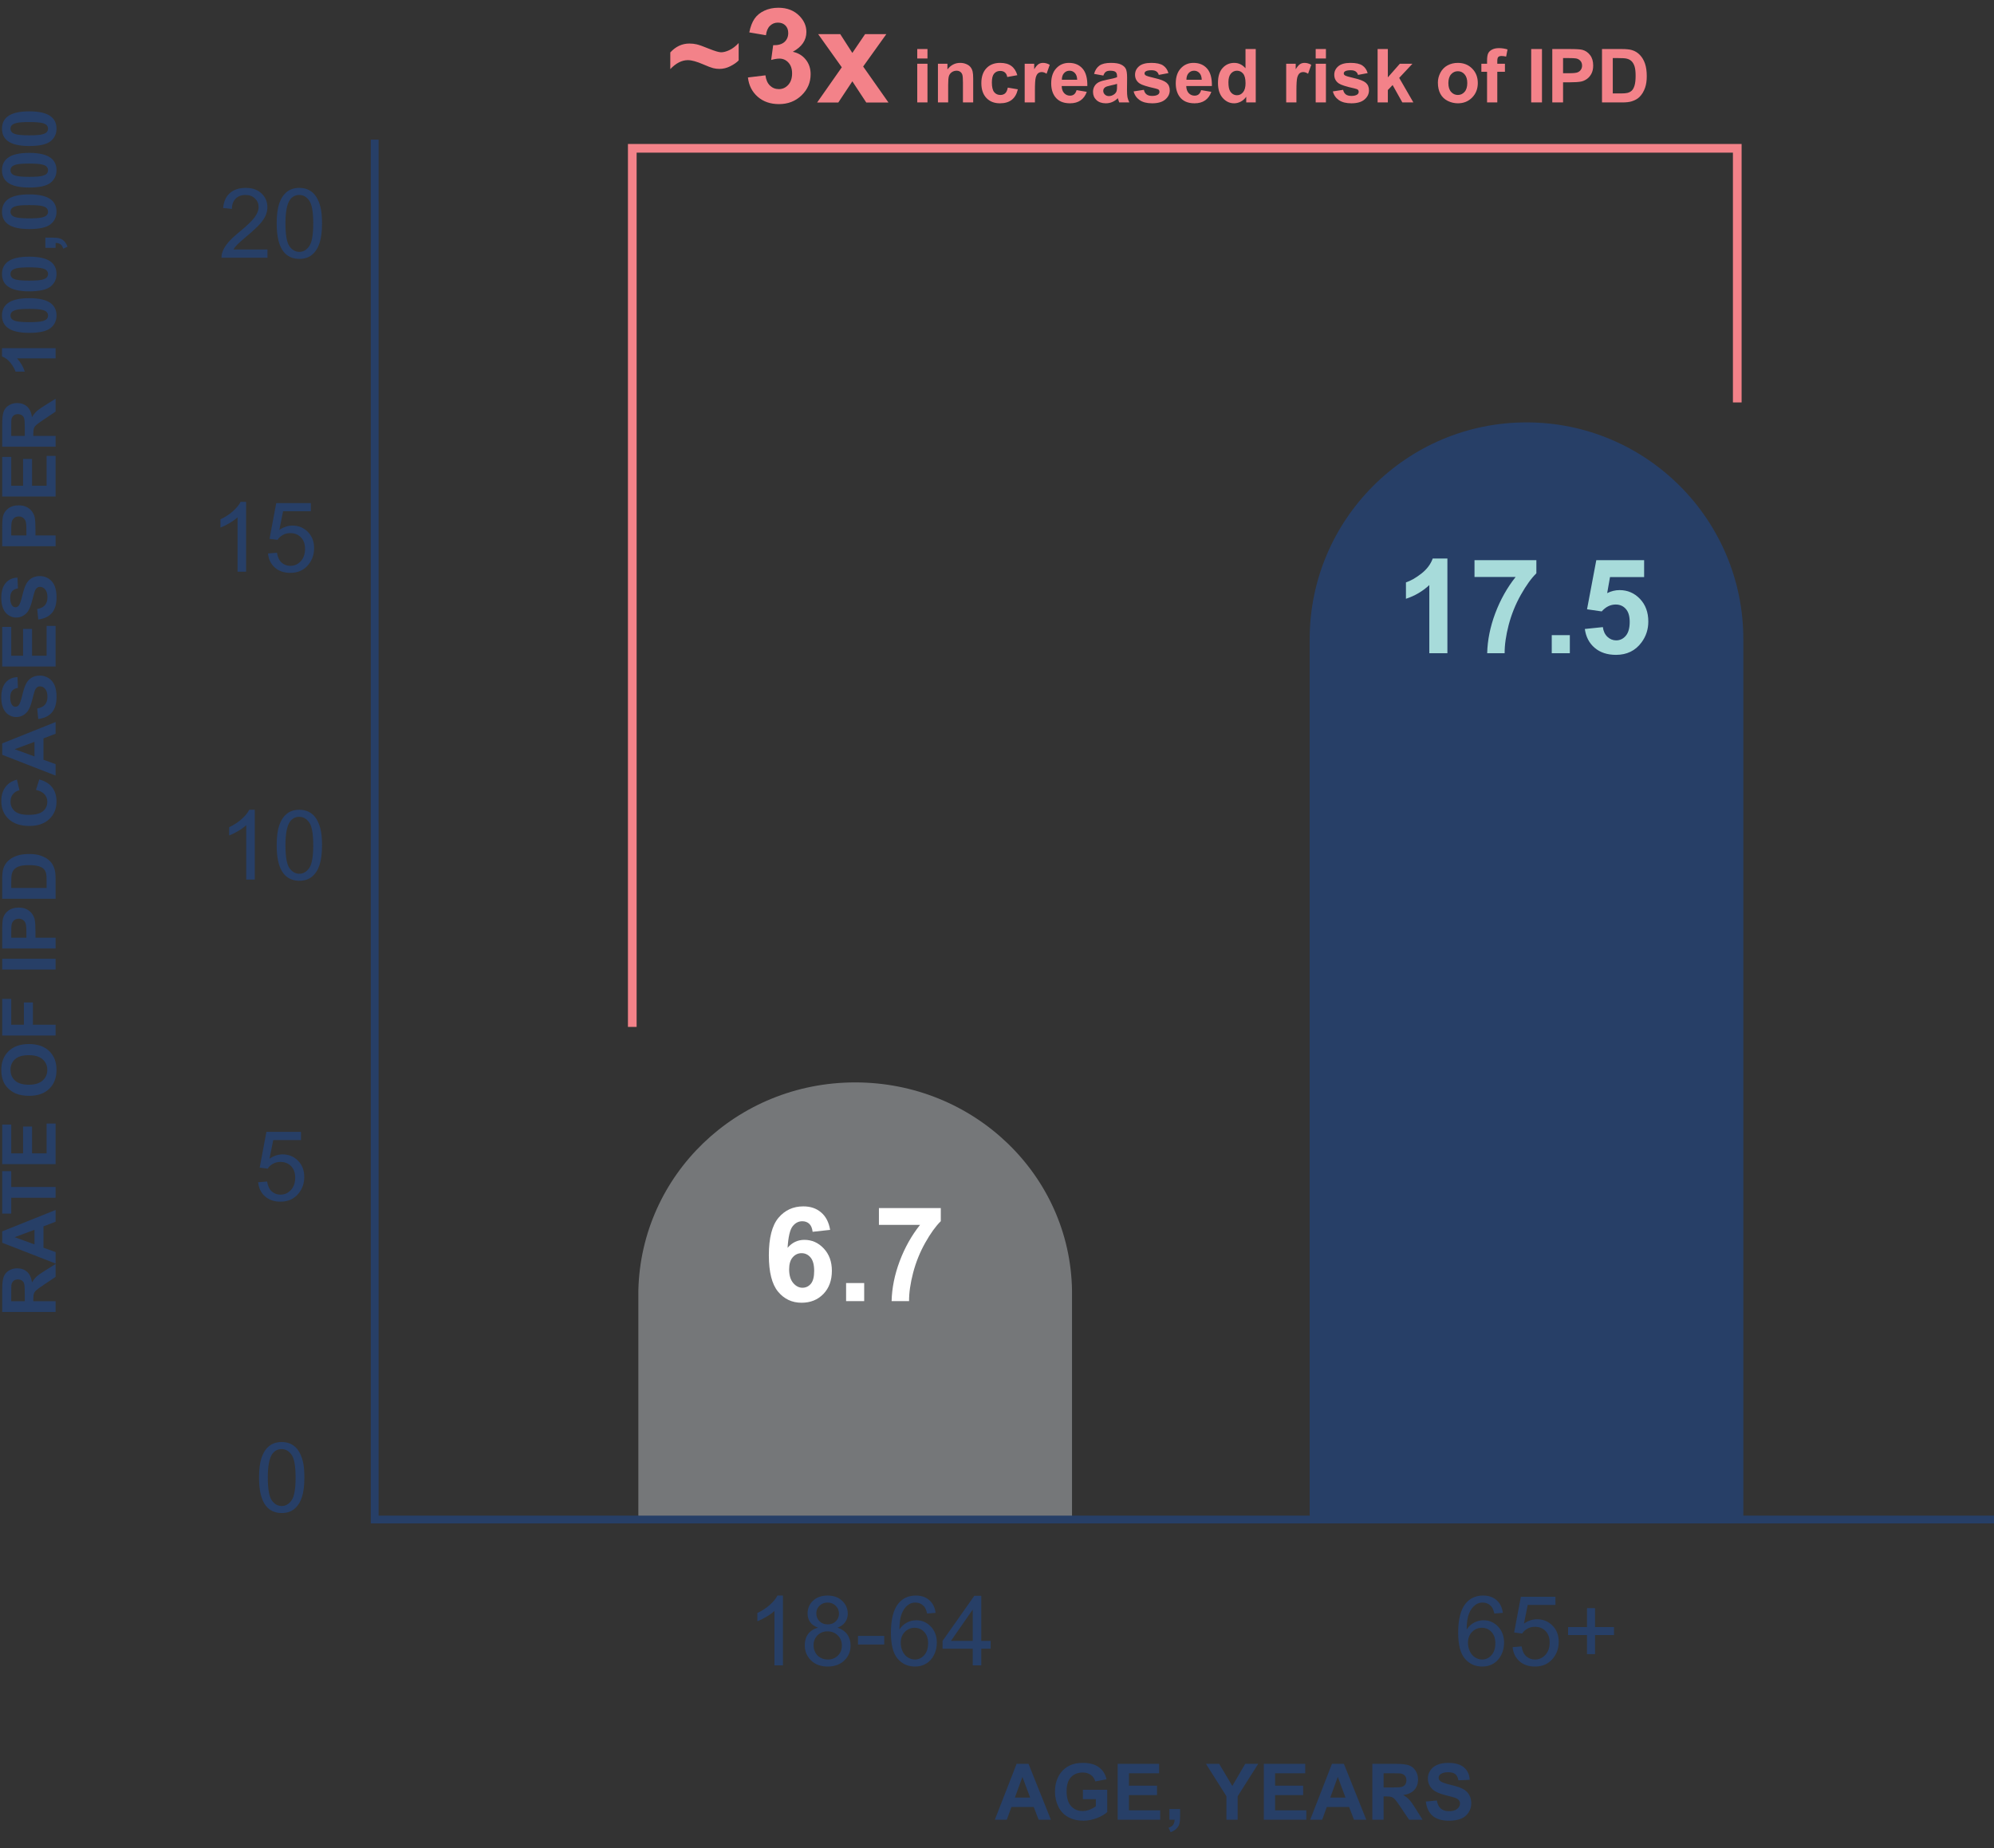 <?xml version="1.0" encoding="UTF-8"?> <svg xmlns="http://www.w3.org/2000/svg" width="328" height="304" viewBox="0 0 328 304" fill="none"><rect x="0" y="0" width="328" height="304" fill="#333333" stroke="none"/><g clip-path="url(#clip0_1840_39710)"><path d="M176.34 249.959V212.294C176.055 193.319 160.218 178.053 140.673 178.053C121.127 178.053 105.433 193.319 105.005 212.294V249.959H176.34Z" fill="#757779"></path><path d="M9.146 215.818H0.363L0.363 212.086C0.363 211.147 0.443 210.466 0.602 210.043C0.758 209.615 1.038 209.274 1.441 209.018C1.844 208.763 2.306 208.635 2.825 208.635C3.484 208.635 4.029 208.829 4.46 209.216C4.888 209.603 5.157 210.183 5.269 210.953C5.493 210.57 5.739 210.255 6.006 210.007C6.274 209.755 6.749 209.418 7.432 208.994L9.146 207.922V210.043L7.234 211.325C6.551 211.78 6.122 212.092 5.946 212.26C5.767 212.427 5.645 212.605 5.581 212.793C5.513 212.98 5.479 213.278 5.479 213.685V214.045H9.146V215.818ZM4.077 214.045V212.733C4.077 211.882 4.041 211.351 3.969 211.139C3.897 210.928 3.774 210.762 3.598 210.642C3.422 210.522 3.202 210.462 2.939 210.462C2.643 210.462 2.406 210.542 2.226 210.702C2.042 210.858 1.926 211.079 1.878 211.367C1.858 211.511 1.848 211.942 1.848 212.661L1.848 214.045H4.077ZM9.146 199.037V200.966L7.15 201.733L7.15 205.244L9.146 205.969V207.85L0.363 204.429V202.554L9.146 199.037ZM5.671 202.302L2.412 203.513L5.671 204.699V202.302ZM9.146 197.024H1.848L1.848 199.63H0.363L0.363 192.651H1.848V195.251H9.146V197.024ZM9.146 191.501H0.363L0.363 184.988H1.848V189.727H3.795V185.318H5.275V189.727H7.666V184.82H9.146V191.501ZM4.808 180.261C3.913 180.261 3.162 180.127 2.555 179.86C2.108 179.66 1.707 179.389 1.351 179.045C0.996 178.698 0.732 178.318 0.56 177.907C0.329 177.36 0.213 176.729 0.213 176.014C0.213 174.72 0.614 173.685 1.417 172.91C2.22 172.131 3.336 171.742 4.766 171.742C6.184 171.742 7.294 172.127 8.097 172.898C8.896 173.669 9.295 174.7 9.295 175.99C9.295 177.296 8.898 178.334 8.103 179.105C7.304 179.876 6.206 180.261 4.808 180.261ZM4.748 178.434C5.743 178.434 6.497 178.204 7.013 177.745C7.524 177.286 7.78 176.703 7.78 175.996C7.78 175.289 7.526 174.71 7.019 174.258C6.507 173.803 5.743 173.575 4.724 173.575C3.718 173.575 2.967 173.797 2.471 174.24C1.976 174.68 1.729 175.265 1.729 175.996C1.729 176.727 1.98 177.316 2.483 177.763C2.983 178.21 3.738 178.434 4.748 178.434ZM9.146 170.34H0.363L0.363 164.319H1.848V168.567H3.927L3.927 164.9H5.413L5.413 168.567H9.146V170.34ZM9.146 159.49H0.363V157.717H9.146V159.49ZM9.146 156.021H0.363L0.363 153.176C0.363 152.097 0.407 151.394 0.494 151.067C0.626 150.564 0.914 150.142 1.357 149.803C1.796 149.463 2.366 149.294 3.065 149.294C3.604 149.294 4.057 149.391 4.425 149.587C4.792 149.783 5.082 150.032 5.293 150.336C5.501 150.636 5.639 150.941 5.707 151.253C5.791 151.676 5.832 152.289 5.832 153.092V154.248H9.146V156.021ZM1.848 154.248H4.341V153.278C4.341 152.579 4.295 152.111 4.203 151.876C4.111 151.64 3.967 151.456 3.772 151.324C3.576 151.189 3.348 151.121 3.089 151.121C2.769 151.121 2.505 151.215 2.298 151.402C2.09 151.59 1.96 151.828 1.908 152.115C1.868 152.327 1.848 152.752 1.848 153.391V154.248ZM0.363 147.844L0.363 144.603C0.363 143.872 0.419 143.314 0.53 142.931C0.682 142.416 0.952 141.974 1.339 141.607C1.727 141.24 2.202 140.96 2.765 140.768C3.324 140.577 4.015 140.481 4.838 140.481C5.561 140.481 6.184 140.571 6.707 140.75C7.346 140.97 7.863 141.283 8.259 141.691C8.558 141.998 8.792 142.414 8.96 142.937C9.084 143.328 9.146 143.852 9.146 144.507V147.844H0.363ZM1.848 146.07H7.666V144.746C7.666 144.251 7.638 143.894 7.582 143.674C7.51 143.386 7.388 143.149 7.216 142.961C7.045 142.769 6.763 142.613 6.372 142.494C5.976 142.374 5.439 142.314 4.76 142.314C4.081 142.314 3.56 142.374 3.196 142.494C2.833 142.613 2.549 142.781 2.346 142.997C2.142 143.213 2.004 143.486 1.932 143.818C1.876 144.065 1.848 144.551 1.848 145.274V146.07ZM5.916 129.936L6.462 128.217C7.42 128.481 8.133 128.92 8.6 129.535C9.064 130.146 9.295 130.923 9.295 131.866C9.295 133.032 8.898 133.99 8.103 134.741C7.304 135.492 6.214 135.868 4.832 135.868C3.37 135.868 2.236 135.49 1.429 134.735C0.618 133.98 0.213 132.988 0.213 131.758C0.213 130.683 0.53 129.811 1.165 129.14C1.541 128.74 2.08 128.441 2.783 128.241L3.202 129.996C2.747 130.1 2.388 130.318 2.124 130.649C1.86 130.977 1.729 131.376 1.729 131.848C1.729 132.499 1.962 133.028 2.43 133.435C2.897 133.839 3.654 134.04 4.7 134.04C5.81 134.04 6.601 133.841 7.073 133.441C7.544 133.042 7.78 132.523 7.78 131.883C7.78 131.412 7.63 131.007 7.33 130.667C7.031 130.328 6.559 130.084 5.916 129.936ZM9.146 118.769V120.698L7.15 121.465V124.976L9.146 125.701V127.582L0.363 124.161V122.286L9.146 118.769ZM5.671 122.034L2.412 123.244L5.671 124.431L5.671 122.034ZM6.288 118.272L6.12 116.546C6.699 116.443 7.125 116.233 7.396 115.917C7.668 115.598 7.804 115.168 7.804 114.629C7.804 114.058 7.684 113.629 7.444 113.341C7.2 113.05 6.917 112.904 6.593 112.904C6.386 112.904 6.21 112.966 6.066 113.09C5.918 113.209 5.791 113.421 5.683 113.725C5.611 113.932 5.483 114.406 5.299 115.144C5.064 116.095 4.774 116.762 4.431 117.145C3.947 117.685 3.358 117.954 2.663 117.954C2.216 117.954 1.798 117.828 1.411 117.577C1.02 117.321 0.722 116.956 0.518 116.48C0.315 116.001 0.213 115.424 0.213 114.749C0.213 113.647 0.454 112.818 0.938 112.263C1.421 111.704 2.066 111.41 2.873 111.382L2.951 113.155C2.499 113.231 2.176 113.395 1.98 113.647C1.78 113.894 1.681 114.268 1.681 114.767C1.681 115.282 1.786 115.686 1.998 115.977C2.134 116.165 2.316 116.259 2.543 116.259C2.751 116.259 2.929 116.171 3.077 115.995C3.264 115.772 3.46 115.228 3.664 114.366C3.867 113.503 4.079 112.866 4.299 112.454C4.514 112.039 4.812 111.716 5.191 111.484C5.567 111.248 6.032 111.13 6.587 111.13C7.091 111.13 7.562 111.27 8.001 111.55C8.441 111.829 8.768 112.225 8.984 112.736C9.195 113.247 9.301 113.884 9.301 114.647C9.301 115.758 9.046 116.61 8.534 117.205C8.019 117.801 7.27 118.156 6.288 118.272ZM9.146 109.639H0.363L0.363 103.126H1.848L1.848 107.865H3.795V103.456H5.275V107.865H7.666V102.959H9.146V109.639ZM6.288 101.904L6.12 100.179C6.699 100.075 7.125 99.865 7.396 99.55C7.668 99.23 7.804 98.801 7.804 98.262C7.804 97.691 7.684 97.261 7.444 96.974C7.2 96.682 6.917 96.536 6.593 96.536C6.386 96.536 6.21 96.598 6.066 96.722C5.918 96.842 5.791 97.053 5.683 97.357C5.611 97.565 5.483 98.038 5.299 98.777C5.064 99.728 4.774 100.395 4.431 100.778C3.947 101.317 3.358 101.587 2.663 101.587C2.216 101.587 1.798 101.461 1.411 101.209C1.02 100.954 0.722 100.588 0.518 100.113C0.315 99.634 0.213 99.056 0.213 98.382C0.213 97.279 0.454 96.45 0.938 95.895C1.421 95.336 2.066 95.043 2.873 95.014L2.951 96.788C2.499 96.864 2.176 97.028 1.98 97.279C1.78 97.527 1.681 97.9 1.681 98.4C1.681 98.915 1.786 99.318 1.998 99.61C2.134 99.797 2.316 99.891 2.543 99.891C2.751 99.891 2.929 99.803 3.077 99.628C3.264 99.404 3.46 98.861 3.664 97.998C3.867 97.135 4.079 96.498 4.299 96.087C4.514 95.672 4.812 95.348 5.191 95.116C5.567 94.881 6.032 94.763 6.587 94.763C7.091 94.763 7.562 94.903 8.001 95.182C8.441 95.462 8.768 95.857 8.984 96.368C9.195 96.88 9.301 97.517 9.301 98.28C9.301 99.39 9.046 100.243 8.534 100.838C8.019 101.433 7.27 101.788 6.288 101.904ZM9.146 89.856H0.363L0.363 87.01C0.363 85.932 0.407 85.229 0.494 84.902C0.626 84.398 0.914 83.977 1.357 83.638C1.796 83.298 2.366 83.128 3.065 83.128C3.604 83.128 4.057 83.226 4.425 83.422C4.792 83.618 5.082 83.867 5.293 84.171C5.501 84.47 5.639 84.776 5.707 85.087C5.791 85.511 5.832 86.124 5.832 86.927V88.083H9.146V89.856ZM1.848 88.083H4.341V87.112C4.341 86.413 4.295 85.946 4.203 85.71C4.111 85.475 3.967 85.291 3.772 85.159C3.576 85.023 3.348 84.956 3.089 84.956C2.769 84.956 2.505 85.049 2.298 85.237C2.09 85.425 1.96 85.662 1.908 85.95C1.868 86.162 1.848 86.587 1.848 87.226V88.083ZM9.146 81.672H0.363L0.363 75.16H1.848L1.848 79.899H3.795L3.795 75.49H5.275L5.275 79.899H7.666V74.992H9.146V81.672ZM9.146 73.483H0.363V69.75C0.363 68.812 0.443 68.131 0.602 67.707C0.758 67.28 1.038 66.938 1.441 66.683C1.844 66.427 2.306 66.299 2.825 66.299C3.484 66.299 4.029 66.493 4.46 66.88C4.888 67.268 5.157 67.847 5.269 68.618C5.493 68.234 5.739 67.919 6.006 67.671C6.274 67.42 6.749 67.082 7.432 66.659L9.146 65.587V67.707L7.234 68.989C6.551 69.445 6.122 69.756 5.946 69.924C5.767 70.092 5.645 70.269 5.581 70.457C5.513 70.645 5.479 70.942 5.479 71.35V71.709H9.146V73.483ZM4.077 71.709V70.397C4.077 69.546 4.041 69.015 3.969 68.804C3.897 68.592 3.774 68.426 3.598 68.306C3.422 68.187 3.202 68.127 2.939 68.127C2.643 68.127 2.406 68.207 2.226 68.366C2.042 68.522 1.926 68.744 1.878 69.031C1.858 69.175 1.848 69.606 1.848 70.325V71.709H4.077ZM9.146 57.271V58.954H2.801C3.376 59.569 3.801 60.294 4.077 61.129H2.549C2.406 60.69 2.134 60.212 1.735 59.697C1.331 59.182 0.862 58.829 0.327 58.637V57.271H9.146ZM0.327 51.903C0.327 51.052 0.63 50.387 1.237 49.908C1.956 49.337 3.148 49.051 4.814 49.051C6.475 49.051 7.67 49.339 8.397 49.914C8.996 50.389 9.295 51.052 9.295 51.903C9.295 52.758 8.968 53.447 8.313 53.97C7.654 54.493 6.481 54.755 4.796 54.755C3.142 54.755 1.952 54.467 1.225 53.892C0.626 53.417 0.327 52.754 0.327 51.903ZM1.723 51.903C1.723 52.107 1.788 52.288 1.92 52.448C2.048 52.608 2.28 52.732 2.615 52.819C3.051 52.935 3.784 52.993 4.814 52.993C5.844 52.993 6.553 52.941 6.941 52.837C7.324 52.734 7.58 52.604 7.708 52.448C7.835 52.288 7.899 52.107 7.899 51.903C7.899 51.699 7.835 51.517 7.708 51.358C7.576 51.198 7.342 51.074 7.007 50.986C6.575 50.87 5.844 50.812 4.814 50.812C3.784 50.812 3.077 50.864 2.693 50.968C2.306 51.072 2.048 51.204 1.92 51.364C1.788 51.52 1.723 51.699 1.723 51.903ZM0.327 45.073C0.327 44.222 0.63 43.557 1.237 43.078C1.956 42.507 3.148 42.221 4.814 42.221C6.475 42.221 7.67 42.509 8.397 43.084C8.996 43.559 9.295 44.222 9.295 45.073C9.295 45.928 8.968 46.617 8.313 47.14C7.654 47.663 6.481 47.925 4.796 47.925C3.142 47.925 1.952 47.637 1.225 47.062C0.626 46.587 0.327 45.924 0.327 45.073ZM1.723 45.073C1.723 45.277 1.788 45.459 1.92 45.618C2.048 45.778 2.28 45.902 2.615 45.99C3.051 46.105 3.784 46.163 4.814 46.163C5.844 46.163 6.553 46.111 6.941 46.008C7.324 45.904 7.58 45.774 7.708 45.618C7.835 45.459 7.899 45.277 7.899 45.073C7.899 44.869 7.835 44.688 7.708 44.528C7.576 44.368 7.342 44.244 7.007 44.157C6.575 44.041 5.844 43.983 4.814 43.983C3.784 43.983 3.077 44.035 2.693 44.139C2.306 44.242 2.048 44.374 1.92 44.534C1.788 44.69 1.723 44.869 1.723 45.073ZM7.462 40.772V39.088H8.666C9.153 39.088 9.537 39.13 9.817 39.214C10.1 39.298 10.354 39.458 10.577 39.693C10.801 39.925 10.977 40.22 11.105 40.58L10.41 40.909C10.298 40.57 10.144 40.328 9.948 40.184C9.753 40.041 9.485 39.965 9.146 39.957V40.772H7.462ZM0.327 34.828C0.327 33.978 0.63 33.313 1.237 32.833C1.956 32.262 3.148 31.977 4.814 31.977C6.475 31.977 7.67 32.264 8.397 32.839C8.996 33.315 9.295 33.978 9.295 34.828C9.295 35.683 8.968 36.372 8.313 36.895C7.654 37.419 6.481 37.68 4.796 37.68C3.142 37.68 1.952 37.392 1.225 36.817C0.626 36.342 0.327 35.679 0.327 34.828ZM1.723 34.828C1.723 35.032 1.788 35.214 1.92 35.374C2.048 35.533 2.28 35.657 2.615 35.745C3.051 35.861 3.784 35.919 4.814 35.919C5.844 35.919 6.553 35.867 6.941 35.763C7.324 35.659 7.58 35.529 7.708 35.374C7.835 35.214 7.899 35.032 7.899 34.828C7.899 34.625 7.835 34.443 7.708 34.283C7.576 34.123 7.342 34 7.007 33.912C6.575 33.796 5.844 33.738 4.814 33.738C3.784 33.738 3.077 33.79 2.693 33.894C2.306 33.998 2.048 34.129 1.92 34.289C1.788 34.445 1.723 34.625 1.723 34.828ZM0.327 27.999C0.327 27.148 0.63 26.483 1.237 26.003C1.956 25.432 3.148 25.147 4.814 25.147C6.475 25.147 7.67 25.434 8.397 26.009C8.996 26.485 9.295 27.148 9.295 27.999C9.295 28.853 8.968 29.542 8.313 30.066C7.654 30.589 6.481 30.85 4.796 30.85C3.142 30.85 1.952 30.563 1.225 29.988C0.626 29.512 0.327 28.849 0.327 27.999ZM1.723 27.999C1.723 28.202 1.788 28.384 1.92 28.544C2.048 28.703 2.28 28.827 2.615 28.915C3.051 29.031 3.784 29.089 4.814 29.089C5.844 29.089 6.553 29.037 6.941 28.933C7.324 28.829 7.58 28.7 7.708 28.544C7.835 28.384 7.899 28.202 7.899 27.999C7.899 27.795 7.835 27.613 7.708 27.453C7.576 27.294 7.342 27.17 7.007 27.082C6.575 26.966 5.844 26.908 4.814 26.908C3.784 26.908 3.077 26.96 2.693 27.064C2.306 27.168 2.048 27.3 1.92 27.459C1.788 27.615 1.723 27.795 1.723 27.999ZM0.327 21.169C0.327 20.318 0.63 19.653 1.237 19.174C1.956 18.603 3.148 18.317 4.814 18.317C6.475 18.317 7.67 18.605 8.397 19.18C8.996 19.655 9.295 20.318 9.295 21.169C9.295 22.023 8.968 22.712 8.313 23.236C7.654 23.759 6.481 24.02 4.796 24.02C3.142 24.02 1.952 23.733 1.225 23.158C0.626 22.683 0.327 22.02 0.327 21.169ZM1.723 21.169C1.723 21.372 1.788 21.554 1.92 21.714C2.048 21.874 2.28 21.997 2.615 22.085C3.051 22.201 3.784 22.259 4.814 22.259C5.844 22.259 6.553 22.207 6.941 22.103C7.324 22 7.58 21.87 7.708 21.714C7.835 21.554 7.899 21.372 7.899 21.169C7.899 20.965 7.835 20.783 7.708 20.624C7.576 20.464 7.342 20.34 7.007 20.252C6.575 20.136 5.844 20.078 4.814 20.078C3.784 20.078 3.077 20.13 2.693 20.234C2.306 20.338 2.048 20.47 1.92 20.63C1.788 20.785 1.723 20.965 1.723 21.169Z" fill="#273F67"></path><path d="M172.866 299.339H170.847L170.045 297.251H166.371L165.612 299.339H163.644L167.224 290.147H169.186L172.866 299.339ZM169.449 295.702L168.183 292.292L166.941 295.702H169.449ZM178.133 295.959V294.411H182.133V298.072C181.744 298.449 181.18 298.781 180.44 299.069C179.704 299.353 178.958 299.496 178.202 299.496C177.24 299.496 176.402 299.295 175.688 298.894C174.973 298.488 174.436 297.911 174.076 297.163C173.717 296.411 173.537 295.594 173.537 294.712C173.537 293.755 173.738 292.904 174.139 292.16C174.54 291.416 175.128 290.846 175.901 290.448C176.49 290.143 177.224 289.991 178.102 289.991C179.243 289.991 180.133 290.231 180.772 290.712C181.416 291.188 181.83 291.849 182.014 292.693L180.171 293.038C180.041 292.586 179.796 292.231 179.437 291.972C179.082 291.709 178.637 291.577 178.102 291.577C177.291 291.577 176.645 291.834 176.164 292.348C175.688 292.862 175.449 293.625 175.449 294.637C175.449 295.728 175.692 296.547 176.177 297.094C176.662 297.638 177.297 297.909 178.083 297.909C178.471 297.909 178.86 297.834 179.249 297.684C179.642 297.529 179.978 297.343 180.258 297.126V295.959H178.133ZM183.851 299.339V290.147H190.666V291.702H185.707V293.74H190.321V295.289H185.707V297.79H190.842V299.339H183.851ZM192.359 297.577H194.121V298.837C194.121 299.347 194.077 299.748 193.989 300.041C193.901 300.338 193.734 300.603 193.487 300.837C193.245 301.071 192.936 301.255 192.559 301.389L192.215 300.662C192.57 300.545 192.823 300.384 192.973 300.179C193.124 299.974 193.203 299.694 193.212 299.339H192.359V297.577ZM201.738 299.339V295.47L198.371 290.147H200.547L202.71 293.784L204.829 290.147H206.967L203.588 295.483V299.339H201.738ZM207.889 299.339V290.147H214.704V291.702H209.745V293.74H214.359V295.289H209.745V297.79H214.88V299.339H207.889ZM224.742 299.339H222.723L221.921 297.251H218.246L217.488 299.339H215.519L219.099 290.147H221.062L224.742 299.339ZM221.325 295.702L220.058 292.292L218.817 295.702H221.325ZM225.739 299.339V290.147H229.645C230.627 290.147 231.34 290.231 231.783 290.398C232.23 290.561 232.587 290.854 232.855 291.276C233.122 291.698 233.256 292.181 233.256 292.724C233.256 293.414 233.053 293.985 232.648 294.436C232.243 294.883 231.636 295.165 230.83 295.282C231.231 295.516 231.561 295.773 231.82 296.054C232.084 296.334 232.437 296.831 232.88 297.546L234.002 299.339H231.783L230.441 297.339C229.965 296.624 229.639 296.175 229.463 295.991C229.287 295.803 229.101 295.675 228.905 295.608C228.709 295.537 228.397 295.502 227.971 295.502H227.595V299.339H225.739ZM227.595 294.035H228.968C229.858 294.035 230.414 293.997 230.635 293.922C230.857 293.847 231.03 293.717 231.156 293.533C231.281 293.349 231.344 293.119 231.344 292.843C231.344 292.534 231.26 292.285 231.093 292.097C230.93 291.905 230.698 291.784 230.397 291.734C230.247 291.713 229.795 291.702 229.043 291.702H227.595V294.035ZM234.541 296.348L236.347 296.173C236.456 296.779 236.675 297.224 237.005 297.508C237.34 297.792 237.789 297.934 238.353 297.934C238.951 297.934 239.4 297.809 239.701 297.558C240.007 297.303 240.159 297.007 240.159 296.668C240.159 296.451 240.094 296.267 239.965 296.116C239.839 295.962 239.618 295.828 239.3 295.715C239.083 295.64 238.587 295.506 237.814 295.314C236.819 295.067 236.121 294.764 235.72 294.405C235.156 293.899 234.874 293.282 234.874 292.555C234.874 292.087 235.005 291.65 235.269 291.245C235.536 290.835 235.919 290.524 236.416 290.31C236.918 290.097 237.522 289.991 238.228 289.991C239.382 289.991 240.249 290.244 240.83 290.749C241.415 291.255 241.722 291.93 241.752 292.774L239.896 292.856C239.816 292.384 239.645 292.045 239.382 291.84C239.123 291.631 238.732 291.527 238.209 291.527C237.67 291.527 237.248 291.638 236.943 291.859C236.746 292.001 236.648 292.191 236.648 292.43C236.648 292.647 236.74 292.833 236.924 292.988C237.158 293.184 237.726 293.389 238.629 293.602C239.532 293.815 240.199 294.037 240.629 294.267C241.064 294.492 241.403 294.804 241.645 295.201C241.892 295.594 242.015 296.081 242.015 296.662C242.015 297.188 241.869 297.682 241.576 298.141C241.283 298.601 240.87 298.944 240.335 299.17C239.8 299.391 239.133 299.502 238.335 299.502C237.173 299.502 236.28 299.234 235.657 298.699C235.035 298.16 234.663 297.376 234.541 296.348Z" fill="#273F67"></path><path d="M150.881 9.625V8.067H152.564V9.625H150.881ZM150.881 16.85V10.488H152.564V16.85H150.881ZM160.083 16.85H158.399V13.603C158.399 12.916 158.364 12.473 158.292 12.273C158.22 12.069 158.102 11.911 157.938 11.8C157.778 11.688 157.585 11.632 157.357 11.632C157.065 11.632 156.804 11.712 156.572 11.871C156.341 12.031 156.181 12.243 156.093 12.507C156.009 12.77 155.967 13.257 155.967 13.968V16.85H154.284V10.488H155.847V11.422C156.402 10.703 157.101 10.344 157.944 10.344C158.316 10.344 158.655 10.412 158.963 10.547C159.27 10.679 159.502 10.849 159.658 11.057C159.817 11.264 159.927 11.5 159.987 11.764C160.051 12.027 160.083 12.405 160.083 12.896V16.85ZM167.344 12.369L165.685 12.668C165.629 12.337 165.501 12.087 165.301 11.919C165.105 11.752 164.85 11.668 164.534 11.668C164.115 11.668 163.779 11.813 163.528 12.105C163.28 12.393 163.156 12.876 163.156 13.555C163.156 14.31 163.282 14.843 163.534 15.155C163.789 15.466 164.131 15.622 164.558 15.622C164.878 15.622 165.139 15.532 165.343 15.352C165.547 15.168 165.691 14.855 165.774 14.412L167.428 14.693C167.256 15.452 166.927 16.025 166.439 16.413C165.952 16.8 165.299 16.994 164.48 16.994C163.55 16.994 162.807 16.7 162.252 16.113C161.701 15.526 161.425 14.713 161.425 13.675C161.425 12.624 161.703 11.807 162.258 11.224C162.813 10.637 163.564 10.344 164.51 10.344C165.285 10.344 165.9 10.511 166.356 10.847C166.815 11.178 167.144 11.686 167.344 12.369ZM170.238 16.85H168.554V10.488H170.118V11.392C170.386 10.965 170.625 10.683 170.837 10.547C171.053 10.412 171.296 10.344 171.568 10.344C171.951 10.344 172.321 10.45 172.676 10.661L172.155 12.129C171.871 11.945 171.608 11.853 171.364 11.853C171.128 11.853 170.929 11.919 170.765 12.051C170.601 12.179 170.471 12.413 170.376 12.752C170.284 13.092 170.238 13.803 170.238 14.885V16.85ZM177.092 14.825L178.769 15.107C178.553 15.722 178.212 16.191 177.745 16.515C177.281 16.834 176.7 16.994 176.001 16.994C174.895 16.994 174.076 16.632 173.545 15.909C173.125 15.33 172.916 14.599 172.916 13.717C172.916 12.662 173.191 11.838 173.743 11.242C174.294 10.643 174.991 10.344 175.833 10.344C176.78 10.344 177.527 10.657 178.074 11.284C178.621 11.907 178.883 12.864 178.859 14.154H174.641C174.653 14.653 174.789 15.043 175.049 15.322C175.308 15.598 175.632 15.736 176.019 15.736C176.283 15.736 176.504 15.664 176.684 15.52C176.864 15.376 177 15.145 177.092 14.825ZM177.187 13.123C177.175 12.636 177.05 12.267 176.81 12.015C176.57 11.76 176.279 11.632 175.935 11.632C175.568 11.632 175.264 11.766 175.025 12.033C174.785 12.301 174.667 12.664 174.671 13.123H177.187ZM181.495 12.429L179.967 12.153C180.139 11.538 180.435 11.083 180.854 10.787C181.273 10.492 181.896 10.344 182.723 10.344C183.474 10.344 184.033 10.434 184.401 10.613C184.768 10.789 185.026 11.015 185.173 11.29C185.325 11.562 185.401 12.063 185.401 12.794L185.383 14.759C185.383 15.318 185.409 15.732 185.461 15.999C185.517 16.263 185.619 16.546 185.767 16.85H184.101C184.057 16.738 184.003 16.572 183.939 16.353C183.911 16.253 183.891 16.187 183.879 16.155C183.592 16.435 183.284 16.644 182.957 16.784C182.629 16.924 182.28 16.994 181.908 16.994C181.253 16.994 180.736 16.816 180.357 16.461C179.981 16.105 179.794 15.656 179.794 15.113C179.794 14.753 179.879 14.434 180.051 14.154C180.223 13.87 180.463 13.655 180.77 13.507C181.082 13.355 181.529 13.223 182.112 13.112C182.899 12.964 183.444 12.826 183.748 12.698V12.53C183.748 12.207 183.668 11.977 183.508 11.841C183.348 11.702 183.047 11.632 182.603 11.632C182.304 11.632 182.07 11.692 181.902 11.812C181.735 11.927 181.599 12.133 181.495 12.429ZM183.748 13.794C183.532 13.866 183.19 13.952 182.723 14.052C182.256 14.152 181.95 14.25 181.807 14.346C181.587 14.502 181.477 14.699 181.477 14.939C181.477 15.175 181.565 15.378 181.741 15.55C181.916 15.722 182.14 15.807 182.412 15.807C182.715 15.807 183.005 15.708 183.28 15.508C183.484 15.356 183.618 15.171 183.682 14.951C183.726 14.807 183.748 14.533 183.748 14.13V13.794ZM186.474 15.035L188.163 14.777C188.235 15.105 188.381 15.354 188.6 15.526C188.82 15.694 189.128 15.778 189.523 15.778C189.958 15.778 190.286 15.698 190.506 15.538C190.653 15.426 190.727 15.276 190.727 15.089C190.727 14.961 190.687 14.855 190.607 14.771C190.524 14.691 190.336 14.617 190.044 14.549C188.686 14.25 187.826 13.976 187.462 13.729C186.959 13.385 186.707 12.908 186.707 12.297C186.707 11.746 186.925 11.282 187.36 10.907C187.796 10.531 188.471 10.344 189.385 10.344C190.256 10.344 190.903 10.486 191.326 10.769C191.75 11.053 192.041 11.472 192.201 12.027L190.613 12.321C190.545 12.073 190.416 11.883 190.224 11.752C190.036 11.62 189.767 11.554 189.415 11.554C188.972 11.554 188.654 11.616 188.463 11.74C188.335 11.828 188.271 11.941 188.271 12.081C188.271 12.201 188.327 12.303 188.439 12.387C188.59 12.498 189.114 12.656 190.008 12.86C190.907 13.064 191.534 13.313 191.889 13.609C192.241 13.908 192.417 14.326 192.417 14.861C192.417 15.444 192.173 15.945 191.686 16.365C191.198 16.784 190.478 16.994 189.523 16.994C188.656 16.994 187.969 16.818 187.462 16.466C186.959 16.115 186.629 15.638 186.474 15.035ZM197.581 14.825L199.258 15.107C199.043 15.722 198.701 16.191 198.234 16.515C197.771 16.834 197.19 16.994 196.491 16.994C195.384 16.994 194.565 16.632 194.034 15.909C193.615 15.33 193.405 14.599 193.405 13.717C193.405 12.662 193.681 11.838 194.232 11.242C194.783 10.643 195.48 10.344 196.323 10.344C197.269 10.344 198.016 10.657 198.564 11.284C199.111 11.907 199.372 12.864 199.348 14.154H195.131C195.143 14.653 195.278 15.043 195.538 15.322C195.798 15.598 196.121 15.736 196.509 15.736C196.772 15.736 196.994 15.664 197.174 15.52C197.353 15.376 197.489 15.145 197.581 14.825ZM197.677 13.123C197.665 12.636 197.539 12.267 197.299 12.015C197.06 11.76 196.768 11.632 196.425 11.632C196.057 11.632 195.754 11.766 195.514 12.033C195.274 12.301 195.157 12.664 195.161 13.123H197.677ZM206.562 16.85H204.998V15.915C204.738 16.279 204.431 16.55 204.075 16.73C203.724 16.906 203.368 16.994 203.009 16.994C202.278 16.994 201.651 16.7 201.128 16.113C200.608 15.522 200.349 14.699 200.349 13.645C200.349 12.566 200.602 11.748 201.11 11.188C201.617 10.625 202.258 10.344 203.033 10.344C203.744 10.344 204.359 10.639 204.878 11.23V8.067H206.562V16.85ZM202.068 13.531C202.068 14.21 202.162 14.701 202.35 15.005C202.621 15.444 203.001 15.664 203.488 15.664C203.876 15.664 204.205 15.5 204.477 15.172C204.748 14.841 204.884 14.348 204.884 13.693C204.884 12.962 204.752 12.437 204.489 12.117C204.225 11.793 203.888 11.632 203.476 11.632C203.077 11.632 202.741 11.791 202.47 12.111C202.202 12.427 202.068 12.9 202.068 13.531ZM213.254 16.85H211.57V10.488H213.134V11.392C213.401 10.965 213.641 10.683 213.853 10.547C214.068 10.412 214.312 10.344 214.584 10.344C214.967 10.344 215.336 10.45 215.692 10.661L215.171 12.129C214.887 11.945 214.624 11.853 214.38 11.853C214.144 11.853 213.945 11.919 213.781 12.051C213.617 12.179 213.487 12.413 213.391 12.752C213.3 13.092 213.254 13.803 213.254 14.885V16.85ZM216.423 9.625V8.067H218.106V9.625H216.423ZM216.423 16.85V10.488H218.106V16.85H216.423ZM219.245 15.035L220.934 14.777C221.006 15.105 221.152 15.354 221.371 15.526C221.591 15.694 221.899 15.778 222.294 15.778C222.729 15.778 223.057 15.698 223.277 15.538C223.424 15.426 223.498 15.276 223.498 15.089C223.498 14.961 223.458 14.855 223.378 14.771C223.295 14.691 223.107 14.617 222.815 14.549C221.457 14.25 220.597 13.976 220.233 13.729C219.73 13.385 219.478 12.908 219.478 12.297C219.478 11.746 219.696 11.282 220.131 10.907C220.567 10.531 221.242 10.344 222.156 10.344C223.027 10.344 223.674 10.486 224.097 10.769C224.521 11.053 224.812 11.472 224.972 12.027L223.384 12.321C223.317 12.073 223.187 11.883 222.995 11.752C222.807 11.62 222.538 11.554 222.186 11.554C221.743 11.554 221.425 11.616 221.234 11.74C221.106 11.828 221.042 11.941 221.042 12.081C221.042 12.201 221.098 12.303 221.21 12.387C221.361 12.498 221.885 12.656 222.779 12.86C223.678 13.064 224.305 13.313 224.661 13.609C225.012 13.908 225.188 14.326 225.188 14.861C225.188 15.444 224.944 15.945 224.457 16.365C223.97 16.784 223.249 16.994 222.294 16.994C221.427 16.994 220.74 16.818 220.233 16.466C219.73 16.115 219.4 15.638 219.245 15.035ZM226.608 16.85V8.067H228.291V12.728L230.262 10.488H232.335L230.16 12.812L232.491 16.85H230.676L229.076 13.992L228.291 14.813V16.85H226.608ZM236.523 13.579C236.523 13.02 236.661 12.479 236.936 11.955C237.212 11.432 237.601 11.033 238.104 10.757C238.612 10.482 239.177 10.344 239.8 10.344C240.763 10.344 241.551 10.657 242.166 11.284C242.781 11.907 243.089 12.696 243.089 13.651C243.089 14.613 242.778 15.412 242.154 16.047C241.535 16.678 240.755 16.994 239.812 16.994C239.229 16.994 238.672 16.862 238.14 16.598C237.613 16.335 237.212 15.949 236.936 15.442C236.661 14.931 236.523 14.31 236.523 13.579ZM238.248 13.669C238.248 14.3 238.398 14.783 238.698 15.119C238.997 15.454 239.367 15.622 239.806 15.622C240.245 15.622 240.613 15.454 240.908 15.119C241.208 14.783 241.358 14.296 241.358 13.657C241.358 13.034 241.208 12.554 240.908 12.219C240.613 11.883 240.245 11.716 239.806 11.716C239.367 11.716 238.997 11.883 238.698 12.219C238.398 12.554 238.248 13.038 238.248 13.669ZM243.676 10.488H244.611V10.008C244.611 9.473 244.667 9.074 244.779 8.81C244.894 8.546 245.104 8.333 245.408 8.169C245.715 8.001 246.103 7.917 246.57 7.917C247.049 7.917 247.518 7.989 247.978 8.133L247.75 9.307C247.482 9.243 247.225 9.211 246.977 9.211C246.734 9.211 246.558 9.269 246.45 9.385C246.346 9.497 246.294 9.715 246.294 10.038V10.488H247.552V11.812H246.294V16.85H244.611V11.812H243.676V10.488ZM251.872 16.85V8.067H253.645V16.85H251.872ZM255.341 16.85V8.067H258.187C259.265 8.067 259.968 8.111 260.295 8.199C260.799 8.331 261.22 8.618 261.559 9.062C261.899 9.501 262.069 10.07 262.069 10.769C262.069 11.308 261.971 11.762 261.775 12.129C261.579 12.496 261.33 12.786 261.026 12.998C260.727 13.205 260.421 13.343 260.11 13.411C259.686 13.495 259.073 13.537 258.27 13.537H257.114V16.85H255.341ZM257.114 9.553V12.045H258.085C258.784 12.045 259.251 11.999 259.487 11.907C259.722 11.816 259.906 11.672 260.038 11.476C260.174 11.28 260.241 11.053 260.241 10.793C260.241 10.473 260.148 10.21 259.96 10.002C259.772 9.795 259.534 9.665 259.247 9.613C259.035 9.573 258.61 9.553 257.971 9.553H257.114ZM263.519 8.067H266.76C267.491 8.067 268.048 8.123 268.431 8.235C268.946 8.387 269.388 8.656 269.755 9.044C270.123 9.431 270.402 9.906 270.594 10.47C270.786 11.029 270.882 11.72 270.882 12.542C270.882 13.265 270.792 13.888 270.612 14.412C270.392 15.051 270.079 15.568 269.671 15.963C269.364 16.263 268.948 16.497 268.425 16.664C268.034 16.788 267.511 16.85 266.856 16.85H263.519V8.067ZM265.292 9.553V15.37H266.616C267.111 15.37 267.469 15.342 267.688 15.286C267.976 15.214 268.214 15.093 268.401 14.921C268.593 14.749 268.749 14.467 268.869 14.076C268.988 13.681 269.048 13.143 269.048 12.464C269.048 11.786 268.988 11.264 268.869 10.901C268.749 10.537 268.581 10.254 268.365 10.05C268.15 9.846 267.876 9.709 267.545 9.637C267.297 9.581 266.812 9.553 266.089 9.553H265.292Z" fill="#F38289"></path><path d="M110.26 11.366V8.623C111.157 7.649 112.202 7.162 113.395 7.162C113.839 7.162 114.249 7.208 114.623 7.299C114.997 7.384 115.668 7.624 116.635 8.02C117.609 8.408 118.269 8.602 118.615 8.602C119.01 8.602 119.465 8.482 119.981 8.242C120.503 7.995 121.011 7.607 121.506 7.077V9.936C121.181 10.275 120.726 10.593 120.14 10.889C119.561 11.186 118.961 11.334 118.34 11.334C117.987 11.334 117.641 11.291 117.302 11.207C116.97 11.122 116.441 10.921 115.713 10.603C114.626 10.13 113.772 9.894 113.151 9.894C112.163 9.894 111.199 10.384 110.26 11.366ZM123.03 12.742L125.911 12.393C126.002 13.127 126.249 13.688 126.652 14.076C127.054 14.465 127.541 14.659 128.113 14.659C128.727 14.659 129.243 14.426 129.659 13.96C130.083 13.494 130.294 12.866 130.294 12.075C130.294 11.327 130.093 10.734 129.691 10.296C129.288 9.858 128.798 9.64 128.219 9.64C127.838 9.64 127.382 9.714 126.853 9.862L127.181 7.437C127.986 7.458 128.6 7.285 129.024 6.918C129.447 6.544 129.659 6.05 129.659 5.436C129.659 4.913 129.504 4.497 129.193 4.186C128.882 3.876 128.47 3.72 127.954 3.72C127.446 3.72 127.012 3.897 126.652 4.25C126.292 4.603 126.073 5.118 125.995 5.796L123.253 5.33C123.443 4.391 123.729 3.643 124.11 3.085C124.499 2.52 125.035 2.079 125.72 1.762C126.412 1.437 127.185 1.274 128.039 1.274C129.5 1.274 130.672 1.74 131.554 2.672C132.281 3.435 132.645 4.296 132.645 5.256C132.645 6.618 131.9 7.705 130.411 8.517C131.3 8.708 132.01 9.135 132.539 9.798C133.076 10.462 133.344 11.263 133.344 12.202C133.344 13.565 132.846 14.726 131.851 15.686C130.856 16.646 129.617 17.126 128.134 17.126C126.729 17.126 125.565 16.724 124.64 15.919C123.715 15.107 123.179 14.048 123.03 12.742ZM134.413 16.861L138.469 11.069L134.583 5.616H138.215L140.205 8.708L142.302 5.616H145.796L141.984 10.942L146.146 16.861H142.493L140.205 13.377L137.897 16.861H134.413Z" fill="#F38289"></path><path d="M286.768 249.959V105.148C286.768 85.46 270.789 69.481 251.1 69.481C231.412 69.481 215.433 85.46 215.433 105.148V249.959H286.768Z" fill="#273F67"></path><path d="M42.608 243.054C42.608 241.701 42.746 240.614 43.022 239.792C43.303 238.965 43.716 238.328 44.263 237.881C44.814 237.433 45.506 237.21 46.338 237.21C46.952 237.21 47.49 237.334 47.953 237.584C48.416 237.829 48.798 238.185 49.1 238.653C49.402 239.116 49.638 239.683 49.81 240.354C49.982 241.02 50.068 241.92 50.068 243.054C50.068 244.396 49.93 245.48 49.654 246.307C49.378 247.129 48.965 247.766 48.413 248.219C47.867 248.666 47.175 248.89 46.338 248.89C45.235 248.89 44.369 248.494 43.74 247.704C42.986 246.752 42.608 245.202 42.608 243.054ZM44.052 243.054C44.052 244.931 44.27 246.182 44.707 246.806C45.15 247.425 45.693 247.735 46.338 247.735C46.983 247.735 47.524 247.423 47.961 246.799C48.403 246.174 48.624 244.926 48.624 243.054C48.624 241.171 48.403 239.92 47.961 239.301C47.524 238.682 46.978 238.372 46.322 238.372C45.677 238.372 45.163 238.645 44.778 239.191C44.294 239.888 44.052 241.176 44.052 243.054Z" fill="#273F67"></path><path d="M42.465 194.48L43.94 194.355C44.049 195.073 44.301 195.614 44.696 195.978C45.097 196.337 45.578 196.516 46.14 196.516C46.816 196.516 47.388 196.261 47.856 195.752C48.325 195.242 48.559 194.566 48.559 193.723C48.559 192.922 48.332 192.29 47.88 191.827C47.432 191.364 46.845 191.133 46.116 191.133C45.664 191.133 45.256 191.237 44.892 191.445C44.527 191.648 44.241 191.913 44.033 192.24L42.715 192.069L43.823 186.194H49.51V187.536H44.946L44.33 190.61C45.016 190.131 45.737 189.892 46.491 189.892C47.49 189.892 48.332 190.238 49.019 190.93C49.706 191.622 50.049 192.511 50.049 193.598C50.049 194.633 49.747 195.528 49.144 196.282C48.41 197.208 47.409 197.671 46.14 197.671C45.099 197.671 44.249 197.38 43.589 196.797C42.933 196.214 42.559 195.442 42.465 194.48Z" fill="#273F67"></path><path d="M41.907 144.688H40.503V135.738C40.165 136.061 39.72 136.383 39.169 136.706C38.623 137.028 38.131 137.27 37.694 137.432V136.074C38.479 135.705 39.166 135.257 39.754 134.732C40.342 134.207 40.758 133.697 41.002 133.203H41.907V144.688ZM45.512 139.047C45.512 137.694 45.65 136.607 45.925 135.785C46.206 134.958 46.62 134.321 47.166 133.874C47.717 133.426 48.409 133.203 49.241 133.203C49.855 133.203 50.394 133.328 50.856 133.577C51.319 133.822 51.702 134.178 52.003 134.646C52.305 135.109 52.542 135.676 52.714 136.347C52.885 137.013 52.971 137.913 52.971 139.047C52.971 140.389 52.833 141.473 52.557 142.3C52.282 143.122 51.868 143.759 51.317 144.212C50.771 144.659 50.079 144.883 49.241 144.883C48.139 144.883 47.273 144.487 46.643 143.697C45.889 142.745 45.512 141.195 45.512 139.047ZM46.955 139.047C46.955 140.924 47.174 142.175 47.611 142.8C48.053 143.419 48.596 143.728 49.241 143.728C49.886 143.728 50.427 143.416 50.864 142.792C51.306 142.168 51.528 140.919 51.528 139.047C51.528 137.164 51.306 135.913 50.864 135.294C50.427 134.675 49.881 134.365 49.226 134.365C48.581 134.365 48.066 134.638 47.681 135.185C47.197 135.882 46.955 137.169 46.955 139.047Z" fill="#273F67"></path><path d="M40.48 94.04H39.075V85.09C38.737 85.413 38.292 85.735 37.741 86.058C37.195 86.38 36.703 86.622 36.266 86.784V85.426C37.052 85.057 37.738 84.609 38.326 84.084C38.914 83.559 39.33 83.049 39.575 82.555H40.48V94.04ZM44.084 91.044L45.559 90.919C45.668 91.637 45.92 92.177 46.316 92.542C46.716 92.9 47.197 93.08 47.759 93.08C48.435 93.08 49.007 92.825 49.476 92.315C49.944 91.806 50.178 91.129 50.178 90.287C50.178 89.486 49.952 88.854 49.499 88.391C49.052 87.928 48.464 87.696 47.736 87.696C47.283 87.696 46.875 87.8 46.511 88.008C46.147 88.211 45.861 88.477 45.653 88.804L44.334 88.633L45.442 82.757H51.13V84.1H46.565L45.949 87.174C46.636 86.695 47.356 86.456 48.11 86.456C49.109 86.456 49.952 86.802 50.638 87.493C51.325 88.185 51.668 89.075 51.668 90.162C51.668 91.197 51.366 92.092 50.763 92.846C50.029 93.772 49.028 94.235 47.759 94.235C46.719 94.235 45.868 93.943 45.208 93.361C44.552 92.778 44.178 92.006 44.084 91.044Z" fill="#273F67"></path><path d="M43.998 41.043V42.393H36.438C36.427 42.055 36.482 41.73 36.602 41.417C36.794 40.903 37.101 40.395 37.522 39.896C37.949 39.397 38.563 38.819 39.364 38.164C40.607 37.144 41.447 36.338 41.884 35.745C42.321 35.147 42.539 34.583 42.539 34.052C42.539 33.495 42.339 33.027 41.938 32.648C41.543 32.263 41.026 32.07 40.386 32.07C39.71 32.07 39.169 32.273 38.763 32.679C38.357 33.084 38.152 33.646 38.147 34.364L36.703 34.216C36.802 33.139 37.174 32.32 37.819 31.758C38.464 31.191 39.33 30.908 40.417 30.908C41.514 30.908 42.383 31.212 43.023 31.821C43.663 32.429 43.983 33.183 43.983 34.083C43.983 34.541 43.889 34.991 43.702 35.433C43.514 35.875 43.202 36.341 42.766 36.83C42.334 37.319 41.613 37.99 40.604 38.843C39.762 39.55 39.221 40.031 38.981 40.286C38.742 40.536 38.544 40.788 38.388 41.043H43.998ZM45.512 36.752C45.512 35.399 45.65 34.312 45.925 33.49C46.206 32.663 46.62 32.026 47.166 31.579C47.717 31.131 48.409 30.908 49.241 30.908C49.855 30.908 50.394 31.032 50.856 31.282C51.319 31.527 51.702 31.883 52.003 32.351C52.305 32.814 52.542 33.381 52.714 34.052C52.885 34.718 52.971 35.618 52.971 36.752C52.971 38.094 52.833 39.178 52.557 40.005C52.282 40.827 51.868 41.464 51.317 41.917C50.771 42.364 50.079 42.588 49.241 42.588C48.139 42.588 47.273 42.192 46.643 41.402C45.889 40.45 45.512 38.9 45.512 36.752ZM46.955 36.752C46.955 38.629 47.174 39.88 47.611 40.505C48.053 41.123 48.596 41.433 49.241 41.433C49.886 41.433 50.427 41.121 50.864 40.497C51.306 39.873 51.528 38.624 51.528 36.752C51.528 34.869 51.306 33.618 50.864 32.999C50.427 32.38 49.881 32.07 49.226 32.07C48.581 32.07 48.066 32.343 47.681 32.889C47.197 33.587 46.955 34.874 46.955 36.752Z" fill="#273F67"></path><path d="M128.792 273.947H127.388V264.998C127.05 265.321 126.605 265.643 126.053 265.966C125.507 266.288 125.016 266.53 124.579 266.691V265.334C125.364 264.964 126.051 264.517 126.639 263.992C127.226 263.466 127.642 262.956 127.887 262.462H128.792V273.947ZM134.558 267.744C133.975 267.531 133.544 267.227 133.263 266.832C132.982 266.436 132.841 265.963 132.841 265.412C132.841 264.579 133.141 263.88 133.739 263.313C134.337 262.746 135.133 262.462 136.126 262.462C137.125 262.462 137.929 262.754 138.537 263.336C139.146 263.914 139.45 264.618 139.45 265.451C139.45 265.981 139.31 266.444 139.029 266.839C138.753 267.23 138.332 267.531 137.765 267.744C138.467 267.973 139 268.343 139.364 268.852C139.733 269.362 139.918 269.971 139.918 270.678C139.918 271.656 139.572 272.478 138.88 273.144C138.189 273.809 137.278 274.142 136.15 274.142C135.021 274.142 134.111 273.809 133.419 273.144C132.727 272.473 132.381 271.638 132.381 270.639C132.381 269.895 132.568 269.274 132.943 268.774C133.323 268.27 133.861 267.927 134.558 267.744ZM134.277 265.365C134.277 265.906 134.451 266.348 134.8 266.691C135.148 267.034 135.601 267.206 136.157 267.206C136.698 267.206 137.14 267.037 137.484 266.699C137.832 266.356 138.007 265.937 138.007 265.443C138.007 264.928 137.827 264.496 137.468 264.148C137.114 263.794 136.672 263.617 136.142 263.617C135.606 263.617 135.161 263.789 134.808 264.132C134.454 264.475 134.277 264.886 134.277 265.365ZM133.825 270.647C133.825 271.047 133.918 271.435 134.105 271.809C134.298 272.184 134.581 272.475 134.956 272.683C135.33 272.886 135.733 272.988 136.165 272.988C136.836 272.988 137.39 272.772 137.827 272.34C138.264 271.908 138.482 271.36 138.482 270.694C138.482 270.018 138.256 269.458 137.804 269.016C137.356 268.574 136.795 268.353 136.118 268.353C135.458 268.353 134.909 268.572 134.472 269.008C134.04 269.445 133.825 269.992 133.825 270.647ZM141.135 270.514V269.102H145.45V270.514H141.135ZM153.9 265.31L152.503 265.419C152.378 264.868 152.202 264.468 151.973 264.218C151.593 263.817 151.125 263.617 150.568 263.617C150.121 263.617 149.728 263.742 149.39 263.992C148.948 264.314 148.599 264.785 148.345 265.404C148.09 266.023 147.957 266.904 147.947 268.049C148.285 267.534 148.698 267.152 149.187 266.902C149.676 266.652 150.189 266.527 150.724 266.527C151.661 266.527 152.456 266.873 153.112 267.565C153.772 268.252 154.103 269.141 154.103 270.233C154.103 270.951 153.947 271.62 153.635 272.239C153.328 272.852 152.904 273.323 152.363 273.651C151.822 273.979 151.208 274.142 150.521 274.142C149.351 274.142 148.397 273.713 147.658 272.855C146.919 271.992 146.55 270.572 146.55 268.595C146.55 266.384 146.958 264.777 147.775 263.773C148.488 262.899 149.447 262.462 150.654 262.462C151.554 262.462 152.29 262.715 152.862 263.219C153.44 263.724 153.785 264.421 153.9 265.31ZM148.165 270.241C148.165 270.725 148.267 271.188 148.469 271.63C148.678 272.072 148.966 272.41 149.335 272.644C149.705 272.873 150.092 272.988 150.498 272.988C151.091 272.988 151.601 272.748 152.027 272.27C152.454 271.791 152.667 271.141 152.667 270.319C152.667 269.529 152.456 268.907 152.035 268.455C151.614 267.997 151.083 267.768 150.443 267.768C149.809 267.768 149.27 267.997 148.828 268.455C148.386 268.907 148.165 269.503 148.165 270.241ZM160.009 273.947V271.209H155.047V269.921L160.267 262.509H161.413V269.921H162.958V271.209H161.413V273.947H160.009ZM160.009 269.921V264.764L156.428 269.921H160.009Z" fill="#273F67"></path><path d="M247.209 265.31L245.813 265.419C245.688 264.868 245.511 264.468 245.282 264.218C244.902 263.817 244.434 263.617 243.878 263.617C243.43 263.617 243.038 263.742 242.7 263.992C242.257 264.314 241.909 264.785 241.654 265.404C241.399 266.023 241.267 266.904 241.256 268.049C241.594 267.534 242.008 267.152 242.497 266.902C242.986 266.652 243.498 266.527 244.034 266.527C244.97 266.527 245.766 266.873 246.421 267.565C247.082 268.252 247.412 269.141 247.412 270.233C247.412 270.951 247.256 271.62 246.944 272.239C246.637 272.852 246.213 273.323 245.672 273.651C245.131 273.979 244.518 274.142 243.831 274.142C242.661 274.142 241.706 273.713 240.967 272.855C240.229 271.992 239.86 270.572 239.86 268.595C239.86 266.384 240.268 264.777 241.085 263.773C241.797 262.899 242.757 262.462 243.964 262.462C244.863 262.462 245.599 262.715 246.172 263.219C246.749 263.724 247.095 264.421 247.209 265.31ZM241.475 270.241C241.475 270.725 241.576 271.188 241.779 271.63C241.987 272.072 242.276 272.41 242.645 272.644C243.014 272.873 243.402 272.988 243.808 272.988C244.401 272.988 244.91 272.748 245.337 272.27C245.763 271.791 245.977 271.141 245.977 270.319C245.977 269.529 245.766 268.907 245.345 268.455C244.923 267.997 244.393 267.768 243.753 267.768C243.118 267.768 242.58 267.997 242.138 268.455C241.696 268.907 241.475 269.503 241.475 270.241ZM248.817 270.951L250.291 270.826C250.4 271.544 250.653 272.085 251.048 272.449C251.449 272.808 251.93 272.988 252.491 272.988C253.168 272.988 253.74 272.733 254.208 272.223C254.676 271.713 254.91 271.037 254.91 270.194C254.91 269.393 254.684 268.761 254.231 268.298C253.784 267.836 253.196 267.604 252.468 267.604C252.016 267.604 251.607 267.708 251.243 267.916C250.879 268.119 250.593 268.384 250.385 268.712L249.066 268.54L250.174 262.665H255.862V264.007H251.298L250.681 267.081C251.368 266.603 252.088 266.363 252.843 266.363C253.841 266.363 254.684 266.709 255.371 267.401C256.057 268.093 256.4 268.982 256.4 270.07C256.4 271.105 256.099 271.999 255.495 272.754C254.762 273.679 253.761 274.142 252.491 274.142C251.451 274.142 250.601 273.851 249.94 273.269C249.285 272.686 248.91 271.914 248.817 270.951ZM261.051 272.098V268.962H257.938V267.651H261.051V264.538H262.377V267.651H265.49V268.962H262.377V272.098H261.051Z" fill="#273F67"></path><path d="M61.635 22.97V249.959H328.001" stroke="#273F67" stroke-width="1.284" stroke-miterlimit="10"></path><path d="M136.552 202.31L133.671 202.628C133.601 202.035 133.417 201.597 133.121 201.315C132.824 201.033 132.44 200.891 131.967 200.891C131.338 200.891 130.805 201.174 130.368 201.739C129.937 202.303 129.665 203.479 129.552 205.265C130.294 204.389 131.215 203.952 132.316 203.952C133.558 203.952 134.621 204.425 135.503 205.371C136.393 206.316 136.838 207.538 136.838 209.034C136.838 210.623 136.372 211.897 135.44 212.857C134.508 213.817 133.311 214.297 131.85 214.297C130.283 214.297 128.995 213.69 127.985 212.476C126.976 211.254 126.471 209.257 126.471 206.482C126.471 203.638 126.997 201.587 128.049 200.33C129.101 199.074 130.467 198.445 132.147 198.445C133.326 198.445 134.3 198.777 135.069 199.441C135.846 200.097 136.34 201.054 136.552 202.31ZM129.807 208.801C129.807 209.768 130.029 210.517 130.474 211.046C130.918 211.569 131.427 211.83 131.998 211.83C132.549 211.83 133.008 211.614 133.375 211.184C133.742 210.753 133.926 210.047 133.926 209.066C133.926 208.057 133.728 207.319 133.333 206.853C132.937 206.38 132.443 206.144 131.85 206.144C131.278 206.144 130.795 206.369 130.399 206.821C130.004 207.266 129.807 207.926 129.807 208.801ZM139.178 214.032V211.057H142.153V214.032H139.178ZM144.578 201.484V198.721H154.754V200.881C153.914 201.707 153.06 202.893 152.191 204.439C151.323 205.985 150.659 207.63 150.201 209.373C149.749 211.11 149.526 212.663 149.534 214.032H146.664C146.713 211.886 147.155 209.698 147.988 207.467C148.828 205.236 149.946 203.242 151.344 201.484H144.578Z" fill="white"></path><path d="M238.088 107.457H235.113V96.244C234.026 97.26 232.744 98.012 231.269 98.499V95.799C232.046 95.545 232.889 95.065 233.8 94.359C234.71 93.646 235.335 92.816 235.674 91.871H238.088V107.457ZM242.546 94.909V92.146H252.722V94.306C251.882 95.132 251.028 96.318 250.16 97.864C249.291 99.41 248.628 101.055 248.169 102.798C247.717 104.535 247.495 106.088 247.502 107.457H244.632C244.682 105.311 245.123 103.123 245.956 100.892C246.796 98.662 247.915 96.667 249.312 94.909H242.546ZM255.253 107.457V104.482H258.228V107.457H255.253ZM260.695 103.465L263.66 103.158C263.745 103.829 263.996 104.362 264.412 104.757C264.829 105.145 265.309 105.34 265.852 105.34C266.473 105.34 266.999 105.089 267.43 104.588C267.861 104.079 268.076 103.317 268.076 102.301C268.076 101.348 267.861 100.635 267.43 100.162C267.006 99.681 266.452 99.442 265.768 99.442C264.913 99.442 264.147 99.819 263.47 100.575L261.056 100.225L262.58 92.146H270.448V94.931H264.836L264.37 97.567C265.033 97.236 265.711 97.07 266.403 97.07C267.723 97.07 268.842 97.55 269.76 98.51C270.677 99.47 271.136 100.716 271.136 102.248C271.136 103.525 270.765 104.665 270.024 105.668C269.015 107.037 267.614 107.722 265.82 107.722C264.387 107.722 263.219 107.337 262.316 106.568C261.412 105.798 260.872 104.764 260.695 103.465Z" fill="#A7DBDA"></path><path d="M104.007 168.922V24.397H285.769V66.199" stroke="#F38289" stroke-width="1.427" stroke-miterlimit="10"></path></g><defs><clipPath id="clip0_1840_39710"><rect width="328" height="303.603" fill="white"></rect></clipPath></defs></svg> 